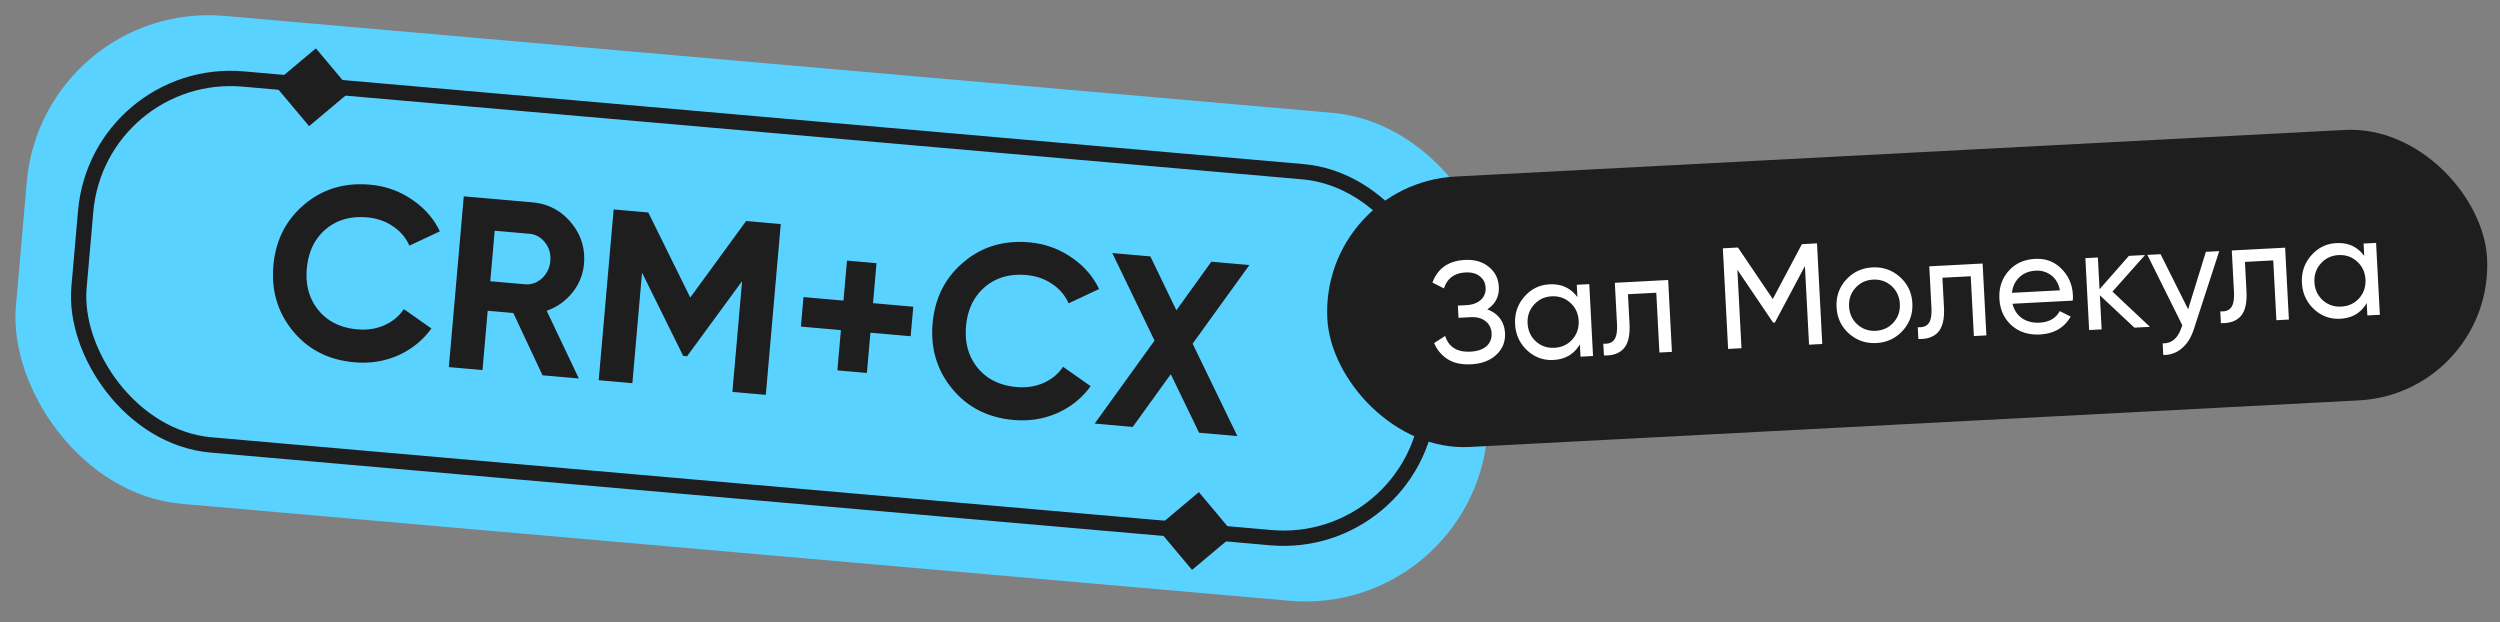 <svg xmlns="http://www.w3.org/2000/svg" width="245" height="61" fill="none"><rect width="100%" height="100%" fill="#808080" stroke="none"/><rect width="144.75" height="48" x="4.183" fill="#5AD2FF" rx="17.892" transform="rotate(5 4.183 0)"/><path fill="#1E1E1E" d="m34.436 8.883-3.479-4.146-4.146 3.479 3.48 4.145zM120.966 52.373l-3.478-4.146-4.146 3.48 3.479 4.144z"/><rect width="132.75" height="36" x="9.638" y="6.5" stroke="#1E1E1E" stroke-width="1.5" rx="14.25" transform="rotate(5 9.638 6.5)"/><path fill="#1E1E1E" d="M34.733 35.504q-3.777-.33-6.02-3.056t-1.921-6.408q.324-3.706 3.004-5.977 2.682-2.295 6.46-1.964 2.272.198 4.09 1.442 1.844 1.221 2.762 3.132l-2.99 1.4a4.36 4.36 0 0 0-1.617-1.9q-1.09-.745-2.525-.87-2.44-.214-4.079 1.184-1.616 1.401-1.83 3.84-.21 2.414 1.138 4.074 1.372 1.662 3.81 1.875 1.435.126 2.637-.395 1.229-.544 1.922-1.59l2.701 1.898q-1.235 1.723-3.242 2.631-2.005.885-4.3.684m18.434 1.276-2.863-6.105-2.51-.22-.509 5.81-3.299-.289L45.45 19.24l6.695.586q2.319.203 3.802 1.97 1.484 1.77 1.283 4.064a5.17 5.17 0 0 1-1.138 2.816 5.6 5.6 0 0 1-2.516 1.78l3.153 6.635zM48.48 22.612l-.433 4.95 3.395.296q.932.082 1.664-.577a2.56 2.56 0 0 0 .825-1.71q.09-1.029-.517-1.805-.606-.775-1.54-.857zm28.034-.655-1.465 16.736-3.275-.287.95-10.854-5.39 7.358-.383-.033-4.032-8.159-.947 10.83-3.3-.288 1.464-16.736 3.395.297 4.114 8.334 5.474-7.495zM89.5 30.057l-.254 2.893-3.944-.346-.346 3.945-2.892-.253.345-3.945-3.921-.343.253-2.893 3.92.343.344-3.92 2.893.252-.343 3.921zm9.838 11.1q-3.777-.332-6.02-3.057-2.244-2.726-1.921-6.408.324-3.705 3.004-5.977 2.682-2.295 6.46-1.964 2.27.198 4.09 1.442 1.845 1.221 2.761 3.132l-2.989 1.401a4.36 4.36 0 0 0-1.617-1.9q-1.09-.746-2.525-.872-2.439-.213-4.08 1.186-1.616 1.4-1.829 3.839-.21 2.415 1.138 4.074 1.372 1.662 3.81 1.876 1.436.124 2.637-.396 1.228-.543 1.922-1.59l2.701 1.898q-1.235 1.724-3.242 2.631-2.005.885-4.3.684m21.926 1.58-3.754-.328-2.774-5.736-3.729 5.167-3.73-.326 5.868-8.136-4.14-8.577 3.729.326 2.55 5.282 3.428-4.76 3.729.327-5.564 7.704z"/><rect width="113.809" height="26.539" x="129.384" y="17.996" fill="#1E1E1E" rx="13.27" transform="rotate(-3 129.384 17.996)"/><path fill="#fff" d="M145.758 30.32q.777.283 1.232.881.456.598.5 1.443.066 1.268-.85 2.12-.902.854-2.465.935-1.423.075-2.329-.513a3.4 3.4 0 0 1-1.298-1.57l1.08-.693q.524 1.64 2.482 1.537 1.029-.054 1.568-.535.54-.495.5-1.255t-.6-1.197q-.546-.438-1.489-.388l-1.156.06-.062-1.197.831-.044q.901-.047 1.414-.512a1.46 1.46 0 0 0 .474-1.197q-.037-.704-.567-1.115-.518-.424-1.404-.378-1.635.086-2.108 1.565l-1.132-.576q.78-2.089 3.175-2.215 1.423-.074 2.338.669.929.742.992 1.954.075 1.41-1.126 2.22m8.765-2.41 1.226-.064.369 7.044-1.226.064-.063-1.212q-.843 1.443-2.59 1.535-1.479.077-2.577-.939-1.1-1.03-1.181-2.58t.905-2.674q.986-1.14 2.465-1.217 1.747-.092 2.736 1.255zm-2.191 6.175q1.071-.056 1.752-.812.68-.77.624-1.84-.057-1.072-.813-1.752-.756-.695-1.827-.639-1.056.055-1.737.826-.681.756-.624 1.826.055 1.07.813 1.766.756.68 1.812.625m11.148-6.644.369 7.044-1.226.064-.307-5.86-2.775.145.151 2.874q.09 1.733-.578 2.46-.654.713-1.928.666l-.061-1.155q.724.06 1.055-.366.344-.442.285-1.57l-.211-4.028zm14.585-3.59.517 9.862-1.296.067-.404-7.705-2.945 5.536-.169.009-3.506-5.184.403 7.691-1.31.07-.517-9.862 1.479-.078 3.415 5.048 2.854-5.376zm8.397 8.559q-1.029 1.127-2.578 1.208-1.55.08-2.69-.932-1.128-1.015-1.209-2.578-.082-1.565.932-2.691 1.03-1.128 2.579-1.209t2.69.933 1.223 2.577-.947 2.692m-2.641.01q1.057-.055 1.738-.81.68-.758.624-1.827-.056-1.071-.812-1.752-.756-.68-1.813-.625-1.042.054-1.723.81-.68.757-.625 1.827.057 1.071.813 1.752.756.68 1.798.626m10.475-6.594.369 7.044-1.226.064-.307-5.86-2.775.145.151 2.874q.09 1.732-.578 2.46-.654.713-1.928.666l-.061-1.155q.724.06 1.055-.366.344-.442.285-1.57l-.212-4.028zm2.93 3.943q.233.934.936 1.42.718.485 1.718.433 1.395-.074 1.975-1.135l1.073.537q-.945 1.646-3.015 1.754-1.677.089-2.788-.899-1.098-1.002-1.182-2.608-.084-1.592.89-2.702.972-1.111 2.607-1.196 1.55-.081 2.579.966 1.043 1.034 1.123 2.569.014.267-.013.552zm2.274-3.241q-.986.05-1.604.649-.62.583-.726 1.521l4.705-.246q-.207-.993-.868-1.48a2.26 2.26 0 0 0-1.507-.444m11.194 5.502-1.521.08-3.387-3.171.175 3.339-1.226.064-.369-7.044 1.226-.064.163 3.113 2.879-3.273 1.578-.082-3.188 3.585zm5.481-7.35 1.31-.07-2.482 7.632q-.388 1.221-1.173 1.883a2.65 2.65 0 0 1-1.83.661l-.059-1.14q1.3.03 1.828-1.51l.099-.259-3.427-6.897 1.296-.068 2.699 5.396zm7.767-.408.37 7.044-1.226.064-.307-5.86-2.775.145.15 2.874q.091 1.733-.577 2.46-.656.713-1.929.666l-.06-1.155q.724.06 1.054-.366.345-.443.285-1.569l-.211-4.029zm7.69-.403 1.225-.064.369 7.044-1.225.064-.064-1.212q-.842 1.443-2.589 1.535-1.48.076-2.578-.939-1.1-1.03-1.18-2.58-.082-1.55.905-2.674.985-1.14 2.465-1.217 1.746-.092 2.735 1.255zm-2.191 6.175q1.07-.056 1.751-.812.681-.77.624-1.84-.056-1.072-.812-1.752-.757-.696-1.828-.64-1.056.057-1.736.826-.68.757-.625 1.827.057 1.071.813 1.766.756.68 1.813.625"/></svg>